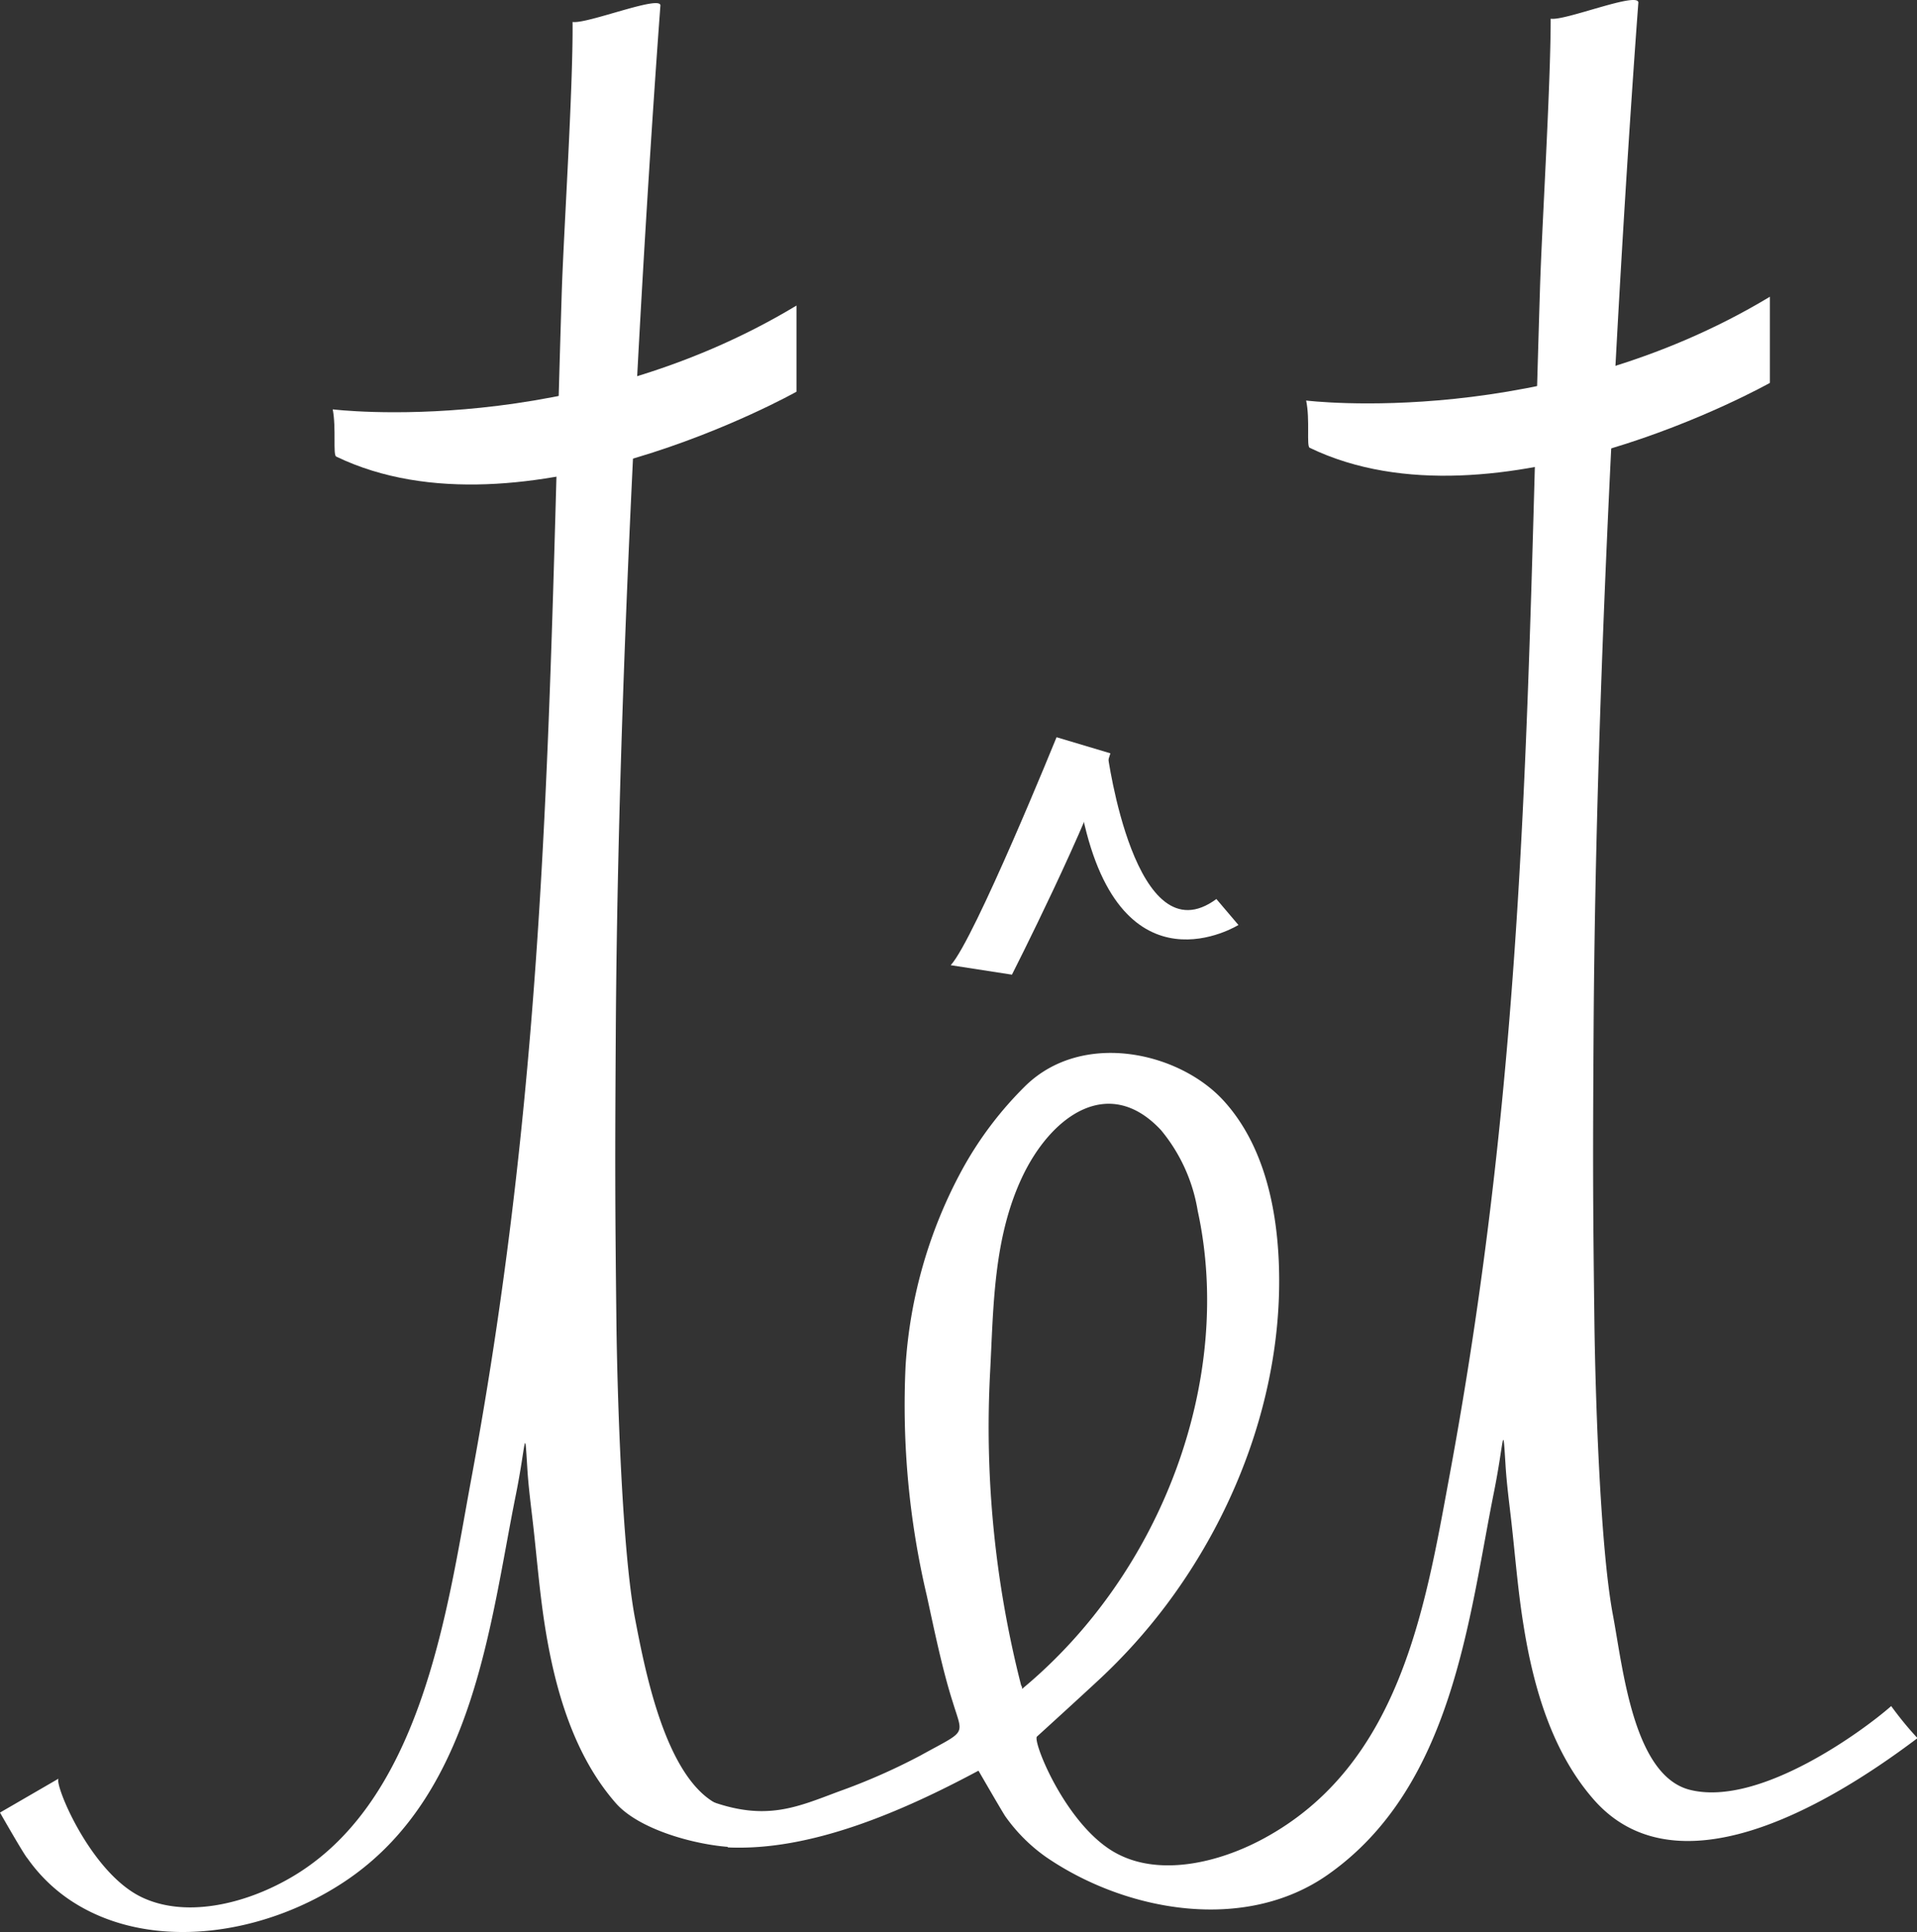<svg xmlns="http://www.w3.org/2000/svg" viewBox="0 0 147.78 148.91"><rect x="0" y="0" width="147.78" height="148.91" fill="#333333" stroke="none"/><defs><style>.cls-1{fill:#fff;}</style></defs><title>Fichier 2</title><g id="Calque_2" data-name="Calque 2"><g id="Calque_4" data-name="Calque 4"><path class="cls-1" d="M57,142.38c-2.69,0-7.58-1.2-9.52-3.4-3.2-3.65-4.66-8.62-5.44-13.45-.43-2.66-.63-5.24-.94-8-.17-1.5-.36-2.9-.45-4.37-.22-3.5-.08-1.94-.89,2.08C37.79,125,36.58,138,27,144.72c-6.41,4.49-15.56,5.86-21.71,1.65a12.61,12.61,0,0,1-3.17-3.14C1.88,143,0,139.7,0,139.7l4.52-2.62c-.38.35,2.42,7.22,6.38,9.13,3.27,1.58,7.62.62,11-1.21,10.56-5.65,12.53-20.73,14.4-30.85,6-32.27,6-59.27,7-91.46.14-4.61.88-15.75.84-21C45.23,1.88,51-.44,50.91.44c0,0-3.22,42.2-3.44,79.23-.06,9.84-.06,12.59.05,22.38.07,5.47.43,17.38,1.43,22.67.78,4.08,2.33,12.08,6.2,14.25"/><path class="cls-1" d="M25.65,31.55s18.63,2.32,35.75-8v6.64s-21.16,11.9-35.48,5C25.65,35.08,25.93,33,25.65,31.55Z"/><path class="cls-1" d="M100.69,30.87s18.64,2.31,35.75-8v6.64s-21.16,11.91-35.48,5C100.7,34.39,101,32.35,100.69,30.87Z"/><path class="cls-1" d="M73.29,74.39l4.72.73s6-11.81,7.59-17.06l-4.15-1.24S75.12,72.4,73.29,74.39Z"/><path class="cls-1" d="M85.38,58.1s2.1,15.83,8.39,11.19l1.7,2s-9,5.61-12-8.33Z"/><path class="cls-1" d="M145.79,131.49c-2,1.77-10.1,7.8-15.5,6.46-4.38-1.08-5.18-9.39-5.95-13.47-1-5.29-1.36-17.21-1.43-22.67-.12-9.79-.12-12.55-.06-22.38C123.07,42.4,126.3.2,126.3.2c0-.88-5.69,1.44-6.76,1.24,0,5.26-.7,16.4-.83,21-1,32.2-1,59.2-7,91.47-1.87,10.12-3.83,22.2-14.39,27.84-3.44,1.84-7.78,2.8-11,1.22-4-1.91-6.76-8.78-6.38-9.13.1-.09,3.52-3.2,4.93-4.52a43.85,43.85,0,0,0,5-5.57c5.81-7.72,9.1-17.28,8.71-26.51-.19-4.52-1.28-9.11-4.2-12.35-3.4-3.79-10.85-5.5-15.28-1.25a27.84,27.84,0,0,0-5,6.64,36.44,36.44,0,0,0-4.29,15A64,64,0,0,0,71.45,123c.56,2.57,1.2,5.7,2,8.19.81,2.66,1.12,2.11-2.51,4.12a47.6,47.6,0,0,1-6.3,2.77c-3.25,1.22-5.6,2.28-9.86.74l1.33,3.56c6.37.31,13.46-2.77,19.32-5.91,0,0,1.88,3.25,2.07,3.52a13,13,0,0,0,3.16,3.15c6.16,4.21,15.31,5.84,21.71,1.34,9.63-6.76,10.85-19.77,12.8-29.49.8-4,.67-5.58.89-2.08.09,1.47.28,2.87.45,4.37.31,2.77.51,5.36.94,8,.77,4.84,2.23,9.81,5.44,13.45,6.19,7,17.29,1,24.93-4.77C147.07,133.16,146.41,132.34,145.79,131.49Zm-67-1.33c0-.09,0-.18-.07-.26a80.28,80.28,0,0,1-2.39-24.21c.26-4.93.24-10.21,2.45-14.93s6.67-8,10.72-3.66a13,13,0,0,1,2.83,6.22C95.14,106.2,89.63,121.19,78.8,130.16Z"/></g></g></svg>